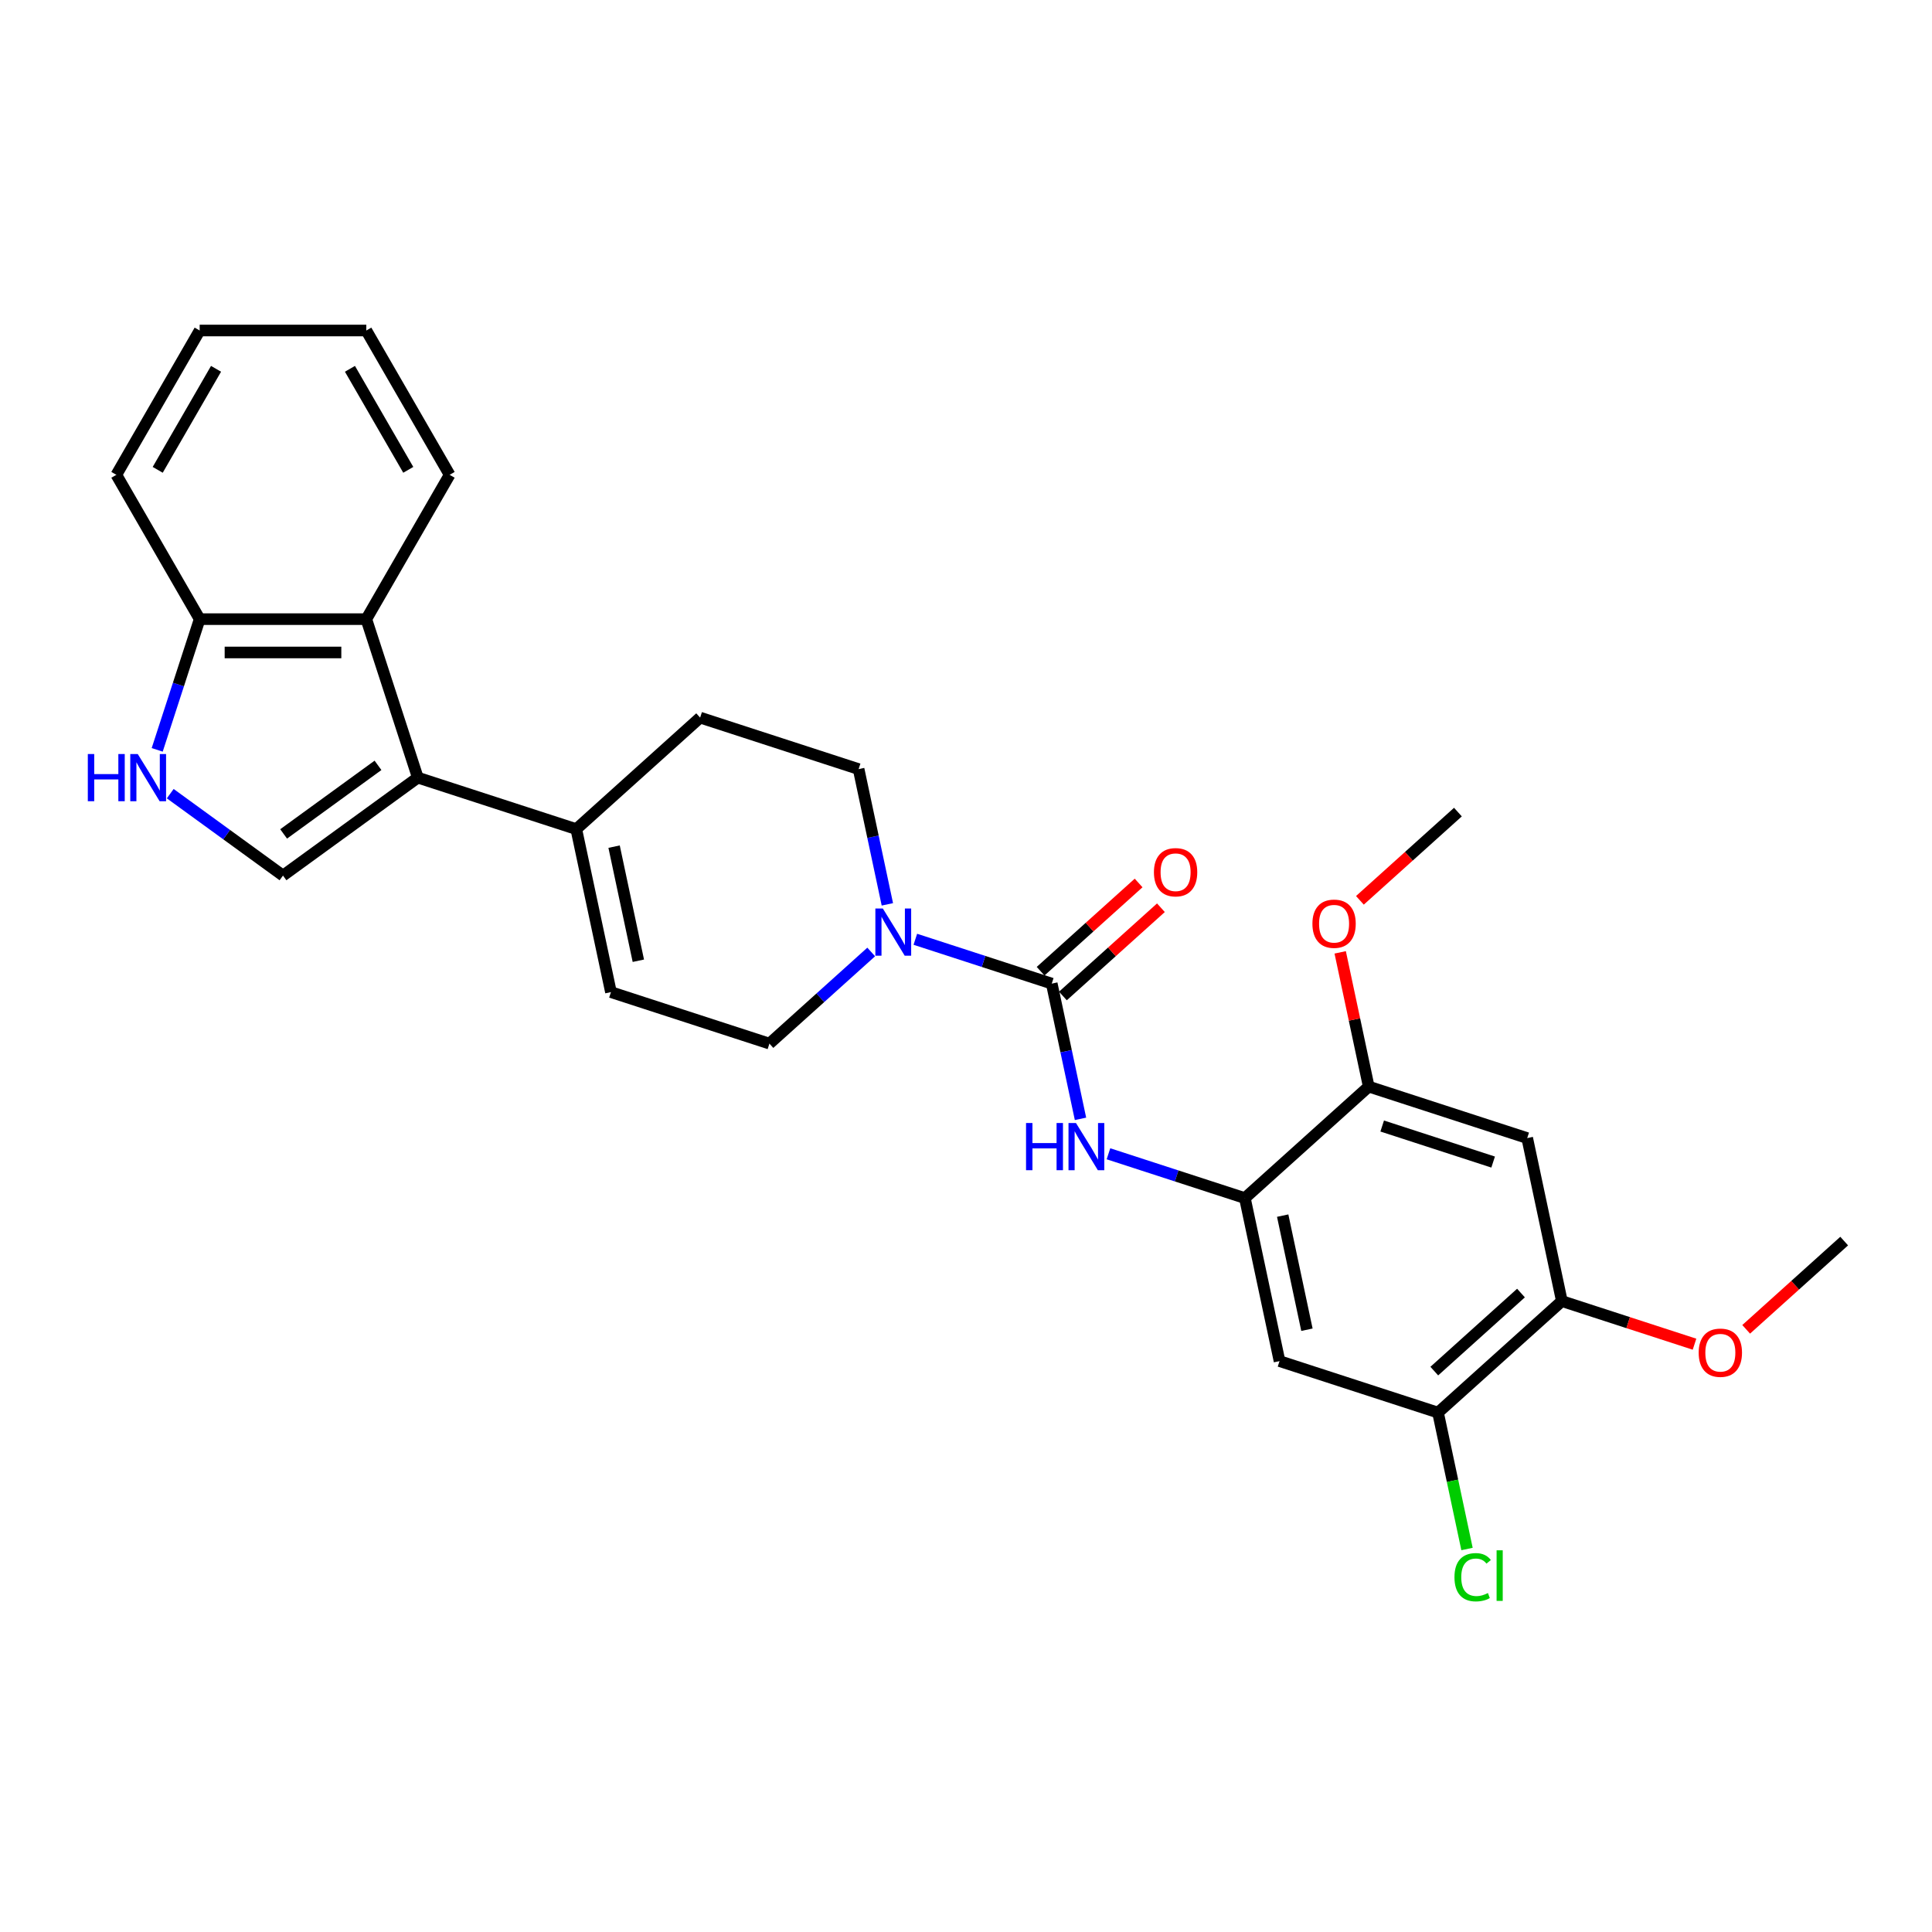 <?xml version='1.0' encoding='iso-8859-1'?>
<svg version='1.1' baseProfile='full'
              xmlns='http://www.w3.org/2000/svg'
                      xmlns:rdkit='http://www.rdkit.org/xml'
                      xmlns:xlink='http://www.w3.org/1999/xlink'
                  xml:space='preserve'
width='1000px' height='1000px' viewBox='0 0 1000 1000'>
<!-- END OF HEADER -->
<rect style='opacity:1.0;fill:#FFFFFF;stroke:none' width='1000' height='1000' x='0' y='0'> </rect>
<path class='bond-1' d='M 216.257,402.497 L 146.476,453.196' style='fill:none;fill-rule:evenodd;stroke:#000000;stroke-width:6px;stroke-linecap:butt;stroke-linejoin:miter;stroke-opacity:1' />
<path class='bond-1' d='M 195.65,396.146 L 146.804,431.635' style='fill:none;fill-rule:evenodd;stroke:#000000;stroke-width:6px;stroke-linecap:butt;stroke-linejoin:miter;stroke-opacity:1' />
<path class='bond-6' d='M 216.257,402.497 L 298.289,429.151' style='fill:none;fill-rule:evenodd;stroke:#000000;stroke-width:6px;stroke-linecap:butt;stroke-linejoin:miter;stroke-opacity:1' />
<path class='bond-7' d='M 216.257,402.497 L 189.603,320.465' style='fill:none;fill-rule:evenodd;stroke:#000000;stroke-width:6px;stroke-linecap:butt;stroke-linejoin:miter;stroke-opacity:1' />
<path class='bond-0' d='M 544.385,509.113 L 509.079,497.641' style='fill:none;fill-rule:evenodd;stroke:#000000;stroke-width:6px;stroke-linecap:butt;stroke-linejoin:miter;stroke-opacity:1' />
<path class='bond-0' d='M 509.079,497.641 L 473.773,486.169' style='fill:none;fill-rule:evenodd;stroke:#0000FF;stroke-width:6px;stroke-linecap:butt;stroke-linejoin:miter;stroke-opacity:1' />
<path class='bond-3' d='M 544.385,509.113 L 551.825,544.112' style='fill:none;fill-rule:evenodd;stroke:#000000;stroke-width:6px;stroke-linecap:butt;stroke-linejoin:miter;stroke-opacity:1' />
<path class='bond-3' d='M 551.825,544.112 L 559.264,579.112' style='fill:none;fill-rule:evenodd;stroke:#0000FF;stroke-width:6px;stroke-linecap:butt;stroke-linejoin:miter;stroke-opacity:1' />
<path class='bond-16' d='M 550.157,515.523 L 575.521,492.684' style='fill:none;fill-rule:evenodd;stroke:#000000;stroke-width:6px;stroke-linecap:butt;stroke-linejoin:miter;stroke-opacity:1' />
<path class='bond-16' d='M 575.521,492.684 L 600.886,469.845' style='fill:none;fill-rule:evenodd;stroke:#FF0000;stroke-width:6px;stroke-linecap:butt;stroke-linejoin:miter;stroke-opacity:1' />
<path class='bond-16' d='M 538.614,502.703 L 563.978,479.864' style='fill:none;fill-rule:evenodd;stroke:#000000;stroke-width:6px;stroke-linecap:butt;stroke-linejoin:miter;stroke-opacity:1' />
<path class='bond-16' d='M 563.978,479.864 L 589.343,457.026' style='fill:none;fill-rule:evenodd;stroke:#FF0000;stroke-width:6px;stroke-linecap:butt;stroke-linejoin:miter;stroke-opacity:1' />
<path class='bond-4' d='M 146.476,453.196 L 117.296,431.995' style='fill:none;fill-rule:evenodd;stroke:#000000;stroke-width:6px;stroke-linecap:butt;stroke-linejoin:miter;stroke-opacity:1' />
<path class='bond-4' d='M 117.296,431.995 L 88.116,410.794' style='fill:none;fill-rule:evenodd;stroke:#0000FF;stroke-width:6px;stroke-linecap:butt;stroke-linejoin:miter;stroke-opacity:1' />
<path class='bond-2' d='M 459.299,468.089 L 451.859,433.089' style='fill:none;fill-rule:evenodd;stroke:#0000FF;stroke-width:6px;stroke-linecap:butt;stroke-linejoin:miter;stroke-opacity:1' />
<path class='bond-2' d='M 451.859,433.089 L 444.42,398.09' style='fill:none;fill-rule:evenodd;stroke:#000000;stroke-width:6px;stroke-linecap:butt;stroke-linejoin:miter;stroke-opacity:1' />
<path class='bond-29' d='M 450.933,492.741 L 424.594,516.458' style='fill:none;fill-rule:evenodd;stroke:#0000FF;stroke-width:6px;stroke-linecap:butt;stroke-linejoin:miter;stroke-opacity:1' />
<path class='bond-29' d='M 424.594,516.458 L 398.254,540.174' style='fill:none;fill-rule:evenodd;stroke:#000000;stroke-width:6px;stroke-linecap:butt;stroke-linejoin:miter;stroke-opacity:1' />
<path class='bond-5' d='M 573.738,597.192 L 609.044,608.664' style='fill:none;fill-rule:evenodd;stroke:#0000FF;stroke-width:6px;stroke-linecap:butt;stroke-linejoin:miter;stroke-opacity:1' />
<path class='bond-5' d='M 609.044,608.664 L 644.35,620.135' style='fill:none;fill-rule:evenodd;stroke:#000000;stroke-width:6px;stroke-linecap:butt;stroke-linejoin:miter;stroke-opacity:1' />
<path class='bond-28' d='M 81.365,388.127 L 92.357,354.296' style='fill:none;fill-rule:evenodd;stroke:#0000FF;stroke-width:6px;stroke-linecap:butt;stroke-linejoin:miter;stroke-opacity:1' />
<path class='bond-28' d='M 92.357,354.296 L 103.349,320.465' style='fill:none;fill-rule:evenodd;stroke:#000000;stroke-width:6px;stroke-linecap:butt;stroke-linejoin:miter;stroke-opacity:1' />
<path class='bond-8' d='M 644.35,620.135 L 662.283,704.504' style='fill:none;fill-rule:evenodd;stroke:#000000;stroke-width:6px;stroke-linecap:butt;stroke-linejoin:miter;stroke-opacity:1' />
<path class='bond-8' d='M 663.914,629.204 L 676.467,688.262' style='fill:none;fill-rule:evenodd;stroke:#000000;stroke-width:6px;stroke-linecap:butt;stroke-linejoin:miter;stroke-opacity:1' />
<path class='bond-10' d='M 644.35,620.135 L 708.449,562.42' style='fill:none;fill-rule:evenodd;stroke:#000000;stroke-width:6px;stroke-linecap:butt;stroke-linejoin:miter;stroke-opacity:1' />
<path class='bond-11' d='M 298.289,429.151 L 316.222,513.52' style='fill:none;fill-rule:evenodd;stroke:#000000;stroke-width:6px;stroke-linecap:butt;stroke-linejoin:miter;stroke-opacity:1' />
<path class='bond-11' d='M 317.853,438.22 L 330.406,497.278' style='fill:none;fill-rule:evenodd;stroke:#000000;stroke-width:6px;stroke-linecap:butt;stroke-linejoin:miter;stroke-opacity:1' />
<path class='bond-18' d='M 298.289,429.151 L 362.388,371.436' style='fill:none;fill-rule:evenodd;stroke:#000000;stroke-width:6px;stroke-linecap:butt;stroke-linejoin:miter;stroke-opacity:1' />
<path class='bond-14' d='M 189.603,320.465 L 103.349,320.465' style='fill:none;fill-rule:evenodd;stroke:#000000;stroke-width:6px;stroke-linecap:butt;stroke-linejoin:miter;stroke-opacity:1' />
<path class='bond-14' d='M 176.665,337.716 L 116.287,337.716' style='fill:none;fill-rule:evenodd;stroke:#000000;stroke-width:6px;stroke-linecap:butt;stroke-linejoin:miter;stroke-opacity:1' />
<path class='bond-22' d='M 189.603,320.465 L 232.73,245.767' style='fill:none;fill-rule:evenodd;stroke:#000000;stroke-width:6px;stroke-linecap:butt;stroke-linejoin:miter;stroke-opacity:1' />
<path class='bond-12' d='M 662.283,704.504 L 744.316,731.158' style='fill:none;fill-rule:evenodd;stroke:#000000;stroke-width:6px;stroke-linecap:butt;stroke-linejoin:miter;stroke-opacity:1' />
<path class='bond-9' d='M 790.481,589.074 L 708.449,562.42' style='fill:none;fill-rule:evenodd;stroke:#000000;stroke-width:6px;stroke-linecap:butt;stroke-linejoin:miter;stroke-opacity:1' />
<path class='bond-9' d='M 772.846,601.482 L 715.423,582.825' style='fill:none;fill-rule:evenodd;stroke:#000000;stroke-width:6px;stroke-linecap:butt;stroke-linejoin:miter;stroke-opacity:1' />
<path class='bond-13' d='M 790.481,589.074 L 808.414,673.443' style='fill:none;fill-rule:evenodd;stroke:#000000;stroke-width:6px;stroke-linecap:butt;stroke-linejoin:miter;stroke-opacity:1' />
<path class='bond-20' d='M 708.449,562.42 L 701.065,527.68' style='fill:none;fill-rule:evenodd;stroke:#000000;stroke-width:6px;stroke-linecap:butt;stroke-linejoin:miter;stroke-opacity:1' />
<path class='bond-20' d='M 701.065,527.68 L 693.681,492.939' style='fill:none;fill-rule:evenodd;stroke:#FF0000;stroke-width:6px;stroke-linecap:butt;stroke-linejoin:miter;stroke-opacity:1' />
<path class='bond-15' d='M 316.222,513.52 L 398.254,540.174' style='fill:none;fill-rule:evenodd;stroke:#000000;stroke-width:6px;stroke-linecap:butt;stroke-linejoin:miter;stroke-opacity:1' />
<path class='bond-19' d='M 744.316,731.158 L 751.819,766.459' style='fill:none;fill-rule:evenodd;stroke:#000000;stroke-width:6px;stroke-linecap:butt;stroke-linejoin:miter;stroke-opacity:1' />
<path class='bond-19' d='M 751.819,766.459 L 759.323,801.761' style='fill:none;fill-rule:evenodd;stroke:#00CC00;stroke-width:6px;stroke-linecap:butt;stroke-linejoin:miter;stroke-opacity:1' />
<path class='bond-31' d='M 744.316,731.158 L 808.414,673.443' style='fill:none;fill-rule:evenodd;stroke:#000000;stroke-width:6px;stroke-linecap:butt;stroke-linejoin:miter;stroke-opacity:1' />
<path class='bond-31' d='M 742.387,709.681 L 787.257,669.28' style='fill:none;fill-rule:evenodd;stroke:#000000;stroke-width:6px;stroke-linecap:butt;stroke-linejoin:miter;stroke-opacity:1' />
<path class='bond-21' d='M 808.414,673.443 L 842.746,684.598' style='fill:none;fill-rule:evenodd;stroke:#000000;stroke-width:6px;stroke-linecap:butt;stroke-linejoin:miter;stroke-opacity:1' />
<path class='bond-21' d='M 842.746,684.598 L 877.077,695.753' style='fill:none;fill-rule:evenodd;stroke:#FF0000;stroke-width:6px;stroke-linecap:butt;stroke-linejoin:miter;stroke-opacity:1' />
<path class='bond-23' d='M 103.349,320.465 L 60.223,245.767' style='fill:none;fill-rule:evenodd;stroke:#000000;stroke-width:6px;stroke-linecap:butt;stroke-linejoin:miter;stroke-opacity:1' />
<path class='bond-17' d='M 444.42,398.09 L 362.388,371.436' style='fill:none;fill-rule:evenodd;stroke:#000000;stroke-width:6px;stroke-linecap:butt;stroke-linejoin:miter;stroke-opacity:1' />
<path class='bond-25' d='M 703.885,466.014 L 729.25,443.175' style='fill:none;fill-rule:evenodd;stroke:#FF0000;stroke-width:6px;stroke-linecap:butt;stroke-linejoin:miter;stroke-opacity:1' />
<path class='bond-25' d='M 729.25,443.175 L 754.615,420.337' style='fill:none;fill-rule:evenodd;stroke:#000000;stroke-width:6px;stroke-linecap:butt;stroke-linejoin:miter;stroke-opacity:1' />
<path class='bond-24' d='M 903.816,688.059 L 929.181,665.22' style='fill:none;fill-rule:evenodd;stroke:#FF0000;stroke-width:6px;stroke-linecap:butt;stroke-linejoin:miter;stroke-opacity:1' />
<path class='bond-24' d='M 929.181,665.22 L 954.545,642.382' style='fill:none;fill-rule:evenodd;stroke:#000000;stroke-width:6px;stroke-linecap:butt;stroke-linejoin:miter;stroke-opacity:1' />
<path class='bond-26' d='M 232.73,245.767 L 189.603,171.07' style='fill:none;fill-rule:evenodd;stroke:#000000;stroke-width:6px;stroke-linecap:butt;stroke-linejoin:miter;stroke-opacity:1' />
<path class='bond-26' d='M 211.321,243.188 L 181.133,190.9' style='fill:none;fill-rule:evenodd;stroke:#000000;stroke-width:6px;stroke-linecap:butt;stroke-linejoin:miter;stroke-opacity:1' />
<path class='bond-30' d='M 60.223,245.767 L 103.349,171.07' style='fill:none;fill-rule:evenodd;stroke:#000000;stroke-width:6px;stroke-linecap:butt;stroke-linejoin:miter;stroke-opacity:1' />
<path class='bond-30' d='M 81.631,243.188 L 111.82,190.9' style='fill:none;fill-rule:evenodd;stroke:#000000;stroke-width:6px;stroke-linecap:butt;stroke-linejoin:miter;stroke-opacity:1' />
<path class='bond-27' d='M 189.603,171.07 L 103.349,171.07' style='fill:none;fill-rule:evenodd;stroke:#000000;stroke-width:6px;stroke-linecap:butt;stroke-linejoin:miter;stroke-opacity:1' />
<path  class='atom-3' d='M 456.954 470.245
L 464.958 483.183
Q 465.751 484.46, 467.028 486.771
Q 468.305 489.083, 468.374 489.221
L 468.374 470.245
L 471.617 470.245
L 471.617 494.672
L 468.27 494.672
L 459.679 480.527
Q 458.679 478.871, 457.609 476.973
Q 456.574 475.075, 456.264 474.489
L 456.264 494.672
L 453.089 494.672
L 453.089 470.245
L 456.954 470.245
' fill='#0000FF'/>
<path  class='atom-4' d='M 531.077 581.268
L 534.389 581.268
L 534.389 591.653
L 546.879 591.653
L 546.879 581.268
L 550.191 581.268
L 550.191 605.695
L 546.879 605.695
L 546.879 594.413
L 534.389 594.413
L 534.389 605.695
L 531.077 605.695
L 531.077 581.268
' fill='#0000FF'/>
<path  class='atom-4' d='M 556.919 581.268
L 564.923 594.206
Q 565.717 595.482, 566.993 597.794
Q 568.27 600.106, 568.339 600.244
L 568.339 581.268
L 571.582 581.268
L 571.582 605.695
L 568.235 605.695
L 559.644 591.549
Q 558.644 589.893, 557.574 587.996
Q 556.539 586.098, 556.229 585.512
L 556.229 605.695
L 553.055 605.695
L 553.055 581.268
L 556.919 581.268
' fill='#0000FF'/>
<path  class='atom-5' d='M 45.455 390.284
L 48.767 390.284
L 48.767 400.669
L 61.256 400.669
L 61.256 390.284
L 64.568 390.284
L 64.568 414.711
L 61.256 414.711
L 61.256 403.429
L 48.767 403.429
L 48.767 414.711
L 45.455 414.711
L 45.455 390.284
' fill='#0000FF'/>
<path  class='atom-5' d='M 71.296 390.284
L 79.3 403.222
Q 80.094 404.498, 81.371 406.81
Q 82.647 409.122, 82.716 409.26
L 82.716 390.284
L 85.959 390.284
L 85.959 414.711
L 82.613 414.711
L 74.022 400.565
Q 73.021 398.909, 71.952 397.012
Q 70.917 395.114, 70.606 394.527
L 70.606 414.711
L 67.432 414.711
L 67.432 390.284
L 71.296 390.284
' fill='#0000FF'/>
<path  class='atom-17' d='M 597.271 451.467
Q 597.271 445.601, 600.169 442.324
Q 603.067 439.046, 608.484 439.046
Q 613.901 439.046, 616.799 442.324
Q 619.697 445.601, 619.697 451.467
Q 619.697 457.401, 616.764 460.782
Q 613.832 464.129, 608.484 464.129
Q 603.102 464.129, 600.169 460.782
Q 597.271 457.435, 597.271 451.467
M 608.484 461.369
Q 612.21 461.369, 614.211 458.885
Q 616.247 456.366, 616.247 451.467
Q 616.247 446.671, 614.211 444.256
Q 612.21 441.806, 608.484 441.806
Q 604.758 441.806, 602.722 444.221
Q 600.721 446.636, 600.721 451.467
Q 600.721 456.4, 602.722 458.885
Q 604.758 461.369, 608.484 461.369
' fill='#FF0000'/>
<path  class='atom-20' d='M 752.83 816.372
Q 752.83 810.3, 755.659 807.125
Q 758.523 803.917, 763.939 803.917
Q 768.976 803.917, 771.668 807.471
L 769.39 809.334
Q 767.424 806.746, 763.939 806.746
Q 760.248 806.746, 758.281 809.23
Q 756.349 811.68, 756.349 816.372
Q 756.349 821.202, 758.35 823.686
Q 760.386 826.17, 764.319 826.17
Q 767.01 826.17, 770.15 824.549
L 771.116 827.136
Q 769.839 827.964, 767.907 828.447
Q 765.975 828.93, 763.836 828.93
Q 758.523 828.93, 755.659 825.687
Q 752.83 822.444, 752.83 816.372
' fill='#00CC00'/>
<path  class='atom-20' d='M 774.635 802.433
L 777.809 802.433
L 777.809 828.62
L 774.635 828.62
L 774.635 802.433
' fill='#00CC00'/>
<path  class='atom-21' d='M 679.303 478.121
Q 679.303 472.255, 682.201 468.978
Q 685.099 465.7, 690.516 465.7
Q 695.933 465.7, 698.831 468.978
Q 701.729 472.255, 701.729 478.121
Q 701.729 484.055, 698.796 487.436
Q 695.864 490.783, 690.516 490.783
Q 685.134 490.783, 682.201 487.436
Q 679.303 484.089, 679.303 478.121
M 690.516 488.022
Q 694.242 488.022, 696.243 485.538
Q 698.279 483.02, 698.279 478.121
Q 698.279 473.325, 696.243 470.91
Q 694.242 468.46, 690.516 468.46
Q 686.79 468.46, 684.754 470.875
Q 682.753 473.29, 682.753 478.121
Q 682.753 483.054, 684.754 485.538
Q 686.79 488.022, 690.516 488.022
' fill='#FF0000'/>
<path  class='atom-22' d='M 879.234 700.166
Q 879.234 694.3, 882.132 691.023
Q 885.03 687.745, 890.447 687.745
Q 895.863 687.745, 898.761 691.023
Q 901.659 694.3, 901.659 700.166
Q 901.659 706.1, 898.727 709.481
Q 895.794 712.828, 890.447 712.828
Q 885.064 712.828, 882.132 709.481
Q 879.234 706.134, 879.234 700.166
M 890.447 710.068
Q 894.173 710.068, 896.174 707.584
Q 898.209 705.065, 898.209 700.166
Q 898.209 695.37, 896.174 692.955
Q 894.173 690.505, 890.447 690.505
Q 886.72 690.505, 884.685 692.92
Q 882.684 695.336, 882.684 700.166
Q 882.684 705.099, 884.685 707.584
Q 886.72 710.068, 890.447 710.068
' fill='#FF0000'/>
</svg>
